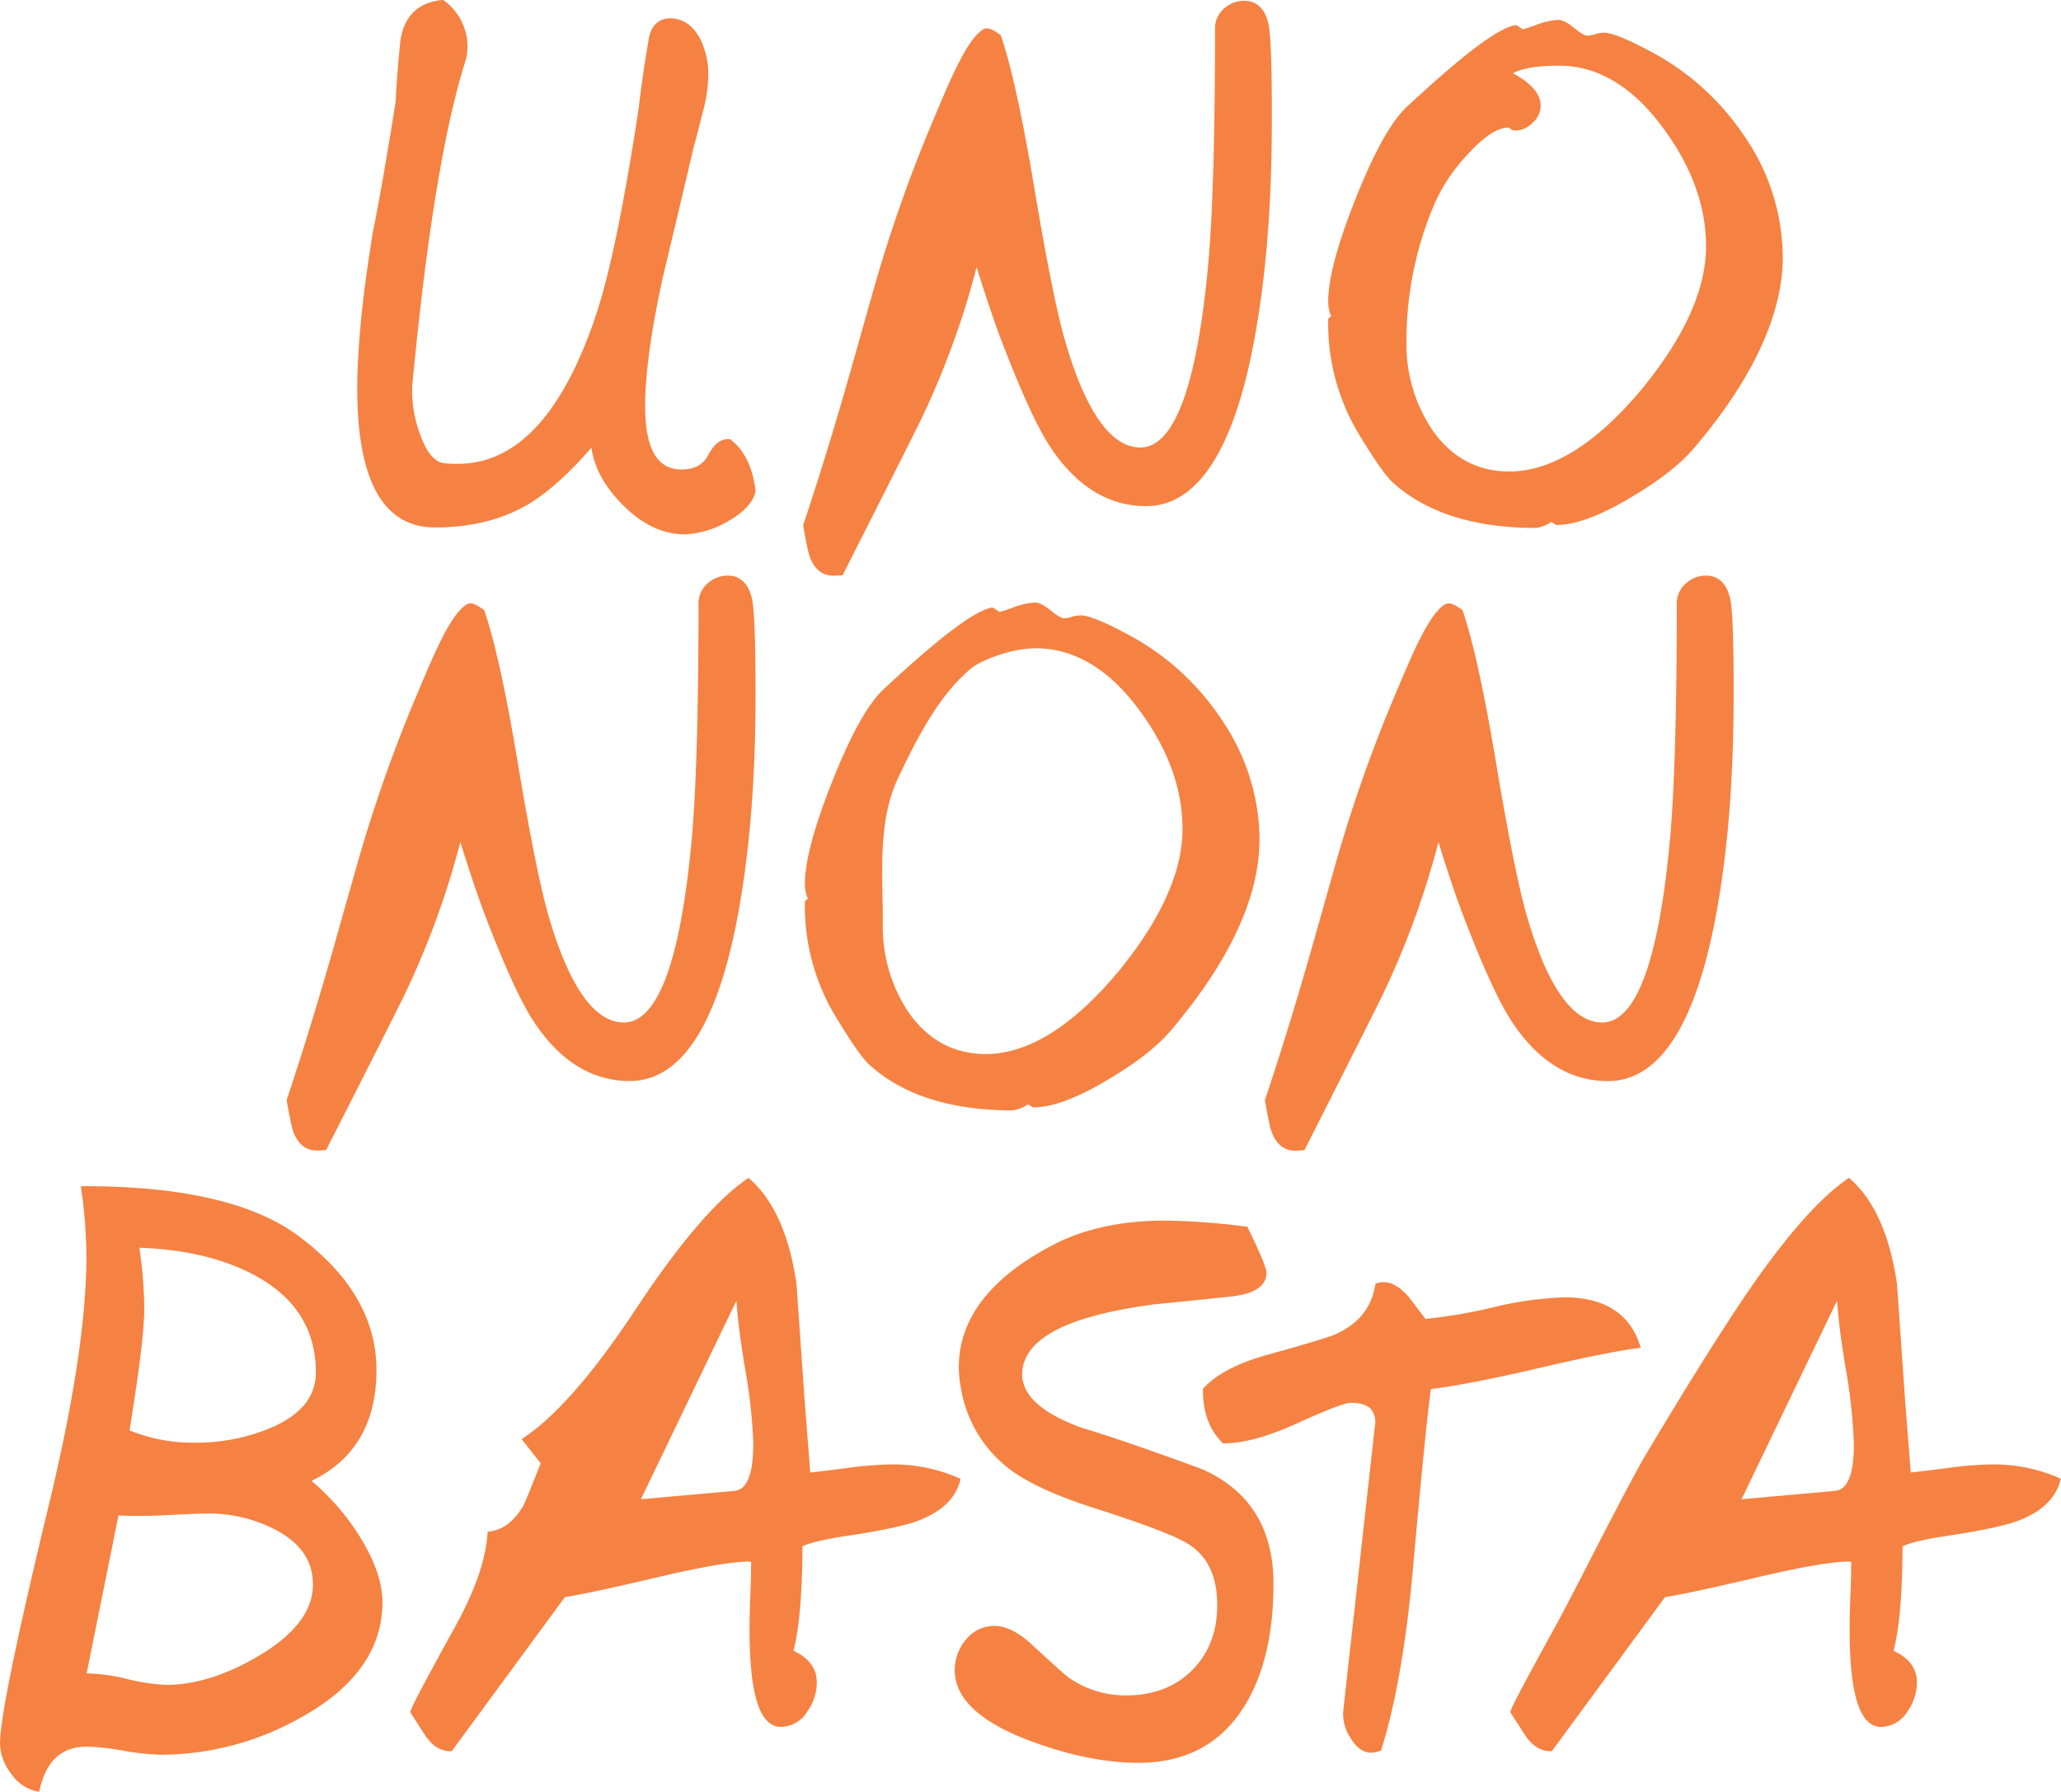 <svg xmlns="http://www.w3.org/2000/svg" viewBox="0 0 477.31 415.01"><defs><style>.cls-1{fill:#f58242;}</style></defs><g id="Livello_2" data-name="Livello 2"><g id="Livello_1-2" data-name="Livello 1"><path class="cls-1" d="M72.13,343c10-4.78,15.06-13.42,15.06-25.68,0-11.87-6.22-22.41-18.48-31.34-10.27-7.45-26.78-11.23-49.07-11.23h-.92l.13.91A109,109,0,0,1,20,291.31c0,14.07-2.89,33.2-8.59,56.85C3.72,380,0,398.22,0,403.85a11.72,11.72,0,0,0,2.5,6.86,9.6,9.6,0,0,0,5.81,4.15l.76.15.18-.75c1.56-6.53,5.13-9.7,10.9-9.7a56.28,56.28,0,0,1,8.35.93,58.49,58.49,0,0,0,8.7.95A66.21,66.21,0,0,0,70,397.64c12.32-6.89,18.57-15.81,18.57-26.53,0-4.8-2-10.22-5.84-16.13A54.66,54.66,0,0,0,72.13,343ZM59.9,383.55c-7.51,4.45-14.71,6.71-21.42,6.71a46.4,46.4,0,0,1-9.12-1.39,43.73,43.73,0,0,0-9-1.27h-.3L27.44,351a96.19,96.19,0,0,0,9.89,0c5.76-.29,9.28-.43,10.44-.43a33.62,33.62,0,0,1,16.17,3.83c5.74,3.06,8.53,7.21,8.53,12.68C72.47,373.08,68.24,378.61,59.9,383.55Zm3-52.9a45,45,0,0,1-18.1,3.51A38.78,38.78,0,0,1,30,331.31c2.26-13.95,3.41-23.36,3.41-28A95.63,95.63,0,0,0,32.26,289c10.6.38,19.62,2.54,26.82,6.44,9.34,5.05,14.07,12.59,14.07,22.4C73.15,323.44,69.79,327.63,62.89,330.65Z"></path><path class="cls-1" d="M222.44,342.52l-.64-.28a38.07,38.07,0,0,0-15.15-3.05,83.91,83.91,0,0,0-10,.77c-4.39.57-7.4.94-9,1.11l-1.3-16.65-1.88-27c-1.61-11.17-5.2-19.3-10.66-24.19l-.47-.42-.52.37c-7.15,5-15.8,15.2-25.69,30.22-9.68,14.62-18.3,24.53-25.62,29.45l-.71.48,4.42,5.6c-2.21,5.6-3.57,8.9-4,9.78-2.08,3.57-4.66,5.59-7.69,6l-.64.09,0,.64c-.45,5.88-2.86,12.86-7.15,20.73-6.5,11.79-10,18.32-10.62,20l-.15.38,3.66,5.66c1.62,2.26,3.51,3.4,5.59,3.4h.4l26.21-35.69c3.28-.47,10.71-2.06,22.08-4.74,9.9-2.31,16.81-3.48,20.54-3.48a.54.54,0,0,1,.53.23c-.05.57-.05,1.47-.05,2.9,0,.34-.06,2-.17,4.91s-.17,5.51-.17,7.71c0,15.16,2.38,22.54,7.27,22.54a7.25,7.25,0,0,0,6.11-3.58,11.51,11.51,0,0,0,2.19-6.77c0-3.17-1.81-5.61-5.39-7.28,1.35-5.33,2.05-13.47,2.07-24.2,1.9-.9,5.77-1.77,11.52-2.6,7.05-1.08,12.15-2.19,15.16-3.28,5.34-2,8.63-5.07,9.78-9.06Zm-48-7.9c0,6.87-1.47,10.47-4.38,10.71l-21.63,1.93,22.12-46c.25,3.86.88,8.94,1.9,15.15A125.09,125.09,0,0,1,174.47,334.62Z"></path><path class="cls-1" d="M278.32,340.26c-12-4.41-21.35-7.62-27.79-9.55-9.16-3.32-13.8-7.48-13.8-12.38,0-4.57,3.31-8.34,9.83-11.2,5-2.18,12.13-3.88,21.08-5.05q8.78-.85,17.66-1.8c5.33-.62,8-2.46,8-5.48,0-.72-.49-2.54-4.26-10.32l-.19-.39-.43,0a161.9,161.9,0,0,0-18.68-1.37c-10,0-18.68,1.89-25.86,5.63-14.49,7.56-21.83,17.09-21.83,28.33a26.49,26.49,0,0,0,.52,5,29.59,29.59,0,0,0,11.65,18.91c4.09,3,10.65,6,19.5,8.81,10.2,3.27,17.07,5.83,20.42,7.62,5.22,2.77,7.76,7.62,7.76,14.81,0,6.17-2,11.24-5.86,15.08s-9,5.78-15.17,5.78a22.77,22.77,0,0,1-13.19-4c-.6-.41-2.58-2.08-8.61-7.69-3.15-2.91-6.08-4.39-8.72-4.39a8.32,8.32,0,0,0-6.67,3.19,10.85,10.85,0,0,0-2.57,7.08c0,6.47,5.8,11.94,17.23,16.26,9.08,3.43,17.61,5.17,25.34,5.17,10.88,0,19.14-4.43,24.55-13.17,4.44-7.2,6.69-16.66,6.69-28.13C295,354.09,289.38,345.12,278.32,340.26Z"></path><path class="cls-1" d="M379,312.3l1-.13-.32-.92c-2.44-7.14-8.29-10.76-17.38-10.76a83,83,0,0,0-16.54,2.32,117.77,117.77,0,0,1-15.64,2.68c-1.23-1.65-2.49-3.3-3.79-5-2.56-2.95-4.95-4-7.3-3.31l-.48.14-.09.49c-.87,5.06-3.76,8.69-8.85,11.1-1.37.66-6.69,2.28-15.81,4.81-6.93,1.9-12,4.5-15,7.73l-.21.23V322c0,5.09,1.48,9.15,4.41,12.07l.23.24h.33c4.47,0,10.24-1.61,17.13-4.76,8.33-3.82,11.23-4.62,12.2-4.62,2.19,0,3.75.49,4.63,1.47a4.91,4.91,0,0,1,.88,4l-7.33,66a10.05,10.05,0,0,0,1.56,5.94c1.39,2.41,3.06,3.63,4.95,3.63a6.93,6.93,0,0,0,1.85-.37l.4-.13.13-.4c3.3-10.58,5.75-24.66,7.28-41.85,2-22.46,3.41-36.4,4.16-41.48,5.71-.71,13.65-2.24,23.62-4.54C366,314.61,374,313,379,312.3Z"></path><path class="cls-1" d="M476.66,342.24a38,38,0,0,0-15.15-3.05,83.91,83.91,0,0,0-10,.77c-4.39.57-7.4.94-9,1.11l-1.3-16.65-1.88-27c-1.62-11.17-5.2-19.3-10.66-24.19l-.48-.42-.51.37c-7.16,5-15.8,15.2-25.7,30.22-9.68,14.63-21.56,34.79-21.69,35-4.18,7.59-8.63,16.27-12.56,23.93-2.89,5.61-5.38,10.46-7.22,13.84-6.5,11.8-10,18.32-10.62,20l-.15.38,3.66,5.66c1.63,2.26,3.51,3.4,5.59,3.4h.41l26.21-35.69c3.28-.47,10.7-2.06,22.07-4.74,9.9-2.31,16.81-3.48,20.54-3.48a.53.53,0,0,1,.53.23c-.05.57-.05,1.47-.05,2.9,0,.34-.06,2-.17,4.91s-.17,5.51-.17,7.71c0,15.16,2.38,22.54,7.28,22.54a7.25,7.25,0,0,0,6.11-3.58,11.58,11.58,0,0,0,2.19-6.77c0-3.17-1.82-5.61-5.4-7.28,1.36-5.33,2.05-13.47,2.07-24.2,1.9-.9,5.77-1.77,11.52-2.6,7.06-1.08,12.16-2.19,15.16-3.28,5.34-2,8.63-5.07,9.78-9.06l.2-.67Zm-47.32-7.62c0,6.87-1.48,10.47-4.39,10.71l-21.62,1.93,22.12-46c.24,3.86.88,8.94,1.9,15.15A125.23,125.23,0,0,1,429.34,334.62Z"></path><path class="cls-1" d="M175,113.75c-.66-5.47-2.6-9.47-5.74-11.89l-.2-.15h-.23c-1.84-.15-3.49,1.16-4.92,3.85-1.14,2.14-3.14,3.18-6.1,3.18-5.65,0-8.4-4.81-8.4-14.72,0-7.32,1.37-17.3,4.06-29.65q3.6-15,7.11-30c.75-2.78,1.47-5.55,2.16-8.33a35.36,35.36,0,0,0,1.31-8.6,18.92,18.92,0,0,0-1.85-8.37c-1.69-3.2-4.06-4.82-7-4.82-1.74,0-4,.73-4.87,4.26-1.22,7.18-2,12.74-2.4,16.49-3.33,21.88-6.58,37.74-9.64,47.15-7.64,23.41-18.47,35.28-32.2,35.28a26,26,0,0,1-3.32-.15c-2.18-.32-4-2.54-5.45-6.6A28.78,28.78,0,0,1,95.46,91c0-.78,0-1.56.08-2.32,3.23-34,7.33-59,12.2-74.38a11,11,0,0,0,.52-3.29A13.1,13.1,0,0,0,102.91.2l-.26-.2-.31,0c-5.45.58-8.67,3.65-9.59,9.2-.64,6.34-1,11.2-1.12,14.35C89.51,36.88,87.74,47,86.36,53.73,84,68.16,82.74,80.39,82.74,90.09c0,21.28,6.06,32.08,18,32.08,8.21,0,15.39-1.76,21.36-5.23,4.55-2.65,9.55-7.11,14.87-13.26.6,4.45,2.92,8.79,6.91,12.92,4.59,4.76,9.53,7.17,14.69,7.17a21.26,21.26,0,0,0,9.5-2.74c3.86-2.07,6.17-4.42,6.87-7l0-.15Z"></path><path class="cls-1" d="M293.76,5.53c-1-4.41-3.57-5.34-5.57-5.34A6.84,6.84,0,0,0,283.45,2a6,6,0,0,0-2.06,4.63c0,24.22-.51,42.36-1.52,53.92-2.56,28.6-7.86,43.1-15.76,43.1-6.82,0-12.7-8.33-17.47-24.78-1.85-6.43-4.18-18-6.94-34.38-2.82-17-5.47-29.18-7.87-36.13l-.09-.25-.45-.3c-1.21-.82-2.47-1.66-3.59-1-3.69,2.21-7.57,11.45-11.31,20.38l-1.18,2.81a339.25,339.25,0,0,0-13.34,38.63c-.7,2.46-1.46,5.14-2.28,8.06-3.31,11.79-7.43,26.46-13.5,44.7l-.07.19,0,.2c1,5.68,1.38,6.89,1.55,7.26,1.3,3.47,3.54,4.3,5.37,4.3a4.93,4.93,0,0,0,.55,0l1.66-.11.2-.4c11.31-22.35,17.23-34.11,18.09-35.94a195.23,195.23,0,0,0,12.74-35c2.29,7.34,4.26,13.15,5.87,17.31,4.53,11.84,8.33,20.07,11.28,24.47,6,9,13.43,13.56,22.1,13.56,11.8,0,20.19-12.76,24.94-37.93,2.77-14.59,4.17-31.73,4.17-50.94C294.58,15.48,294.31,8,293.76,5.53Z"></path><path class="cls-1" d="M404.19,31.84A59.55,59.55,0,0,0,382.78,12.2C377,9.08,373.3,7.57,371.41,7.57a7.91,7.91,0,0,0-2.13.38,6.8,6.8,0,0,1-1.71.32c-.24,0-1-.16-2.84-1.67-1.69-1.36-2.9-2-3.8-2a16.32,16.32,0,0,0-5.15,1.18c-1.26.46-2.3.79-3.12,1l-1.51-1-.31.06c-4,.73-12.27,7-25.2,19.06-3.6,3.49-7.43,10.4-11.7,21.14-4.21,10.58-6.34,18.57-6.34,23.77a8.5,8.5,0,0,0,.68,3.45l-.68.55v.37a49.51,49.51,0,0,0,7.12,26.42c3.69,6.05,6.2,9.65,7.67,11,7.7,7.09,18.9,10.68,33.29,10.68a8,8,0,0,0,3.6-1.41l1.07.71h.23c4.32,0,10.09-2.15,17.16-6.39,6.57-3.87,11.51-7.75,14.69-11.52,13.56-16,20.44-30.87,20.44-44.15A49.56,49.56,0,0,0,404.19,31.84ZM325.73,79.06a80.4,80.4,0,0,1,6.71-32.35,39.91,39.91,0,0,1,7.16-10.62c3.88-4.35,7.19-6.55,9.83-6.55,0,0,.06,0,.16.12a1.93,1.93,0,0,0,1.42.58,5.65,5.65,0,0,0,3.91-1.79,5.29,5.29,0,0,0,1.89-3.87c0-2.79-2.11-5.29-6.44-7.61,2.09-1.16,5.69-1.75,10.74-1.75,8.89,0,17,4.83,24,14.36,6.62,8.9,10,18.15,10,27.48,0,10-5.1,21.25-15.15,33.38-10.48,12.45-20.71,18.77-30.42,18.77-7.36,0-13.37-3.24-17.83-9.62A35.59,35.59,0,0,1,325.73,79.06Z"></path><path class="cls-1" d="M400.7,138.68c-1-4.42-3.56-5.35-5.57-5.35a6.84,6.84,0,0,0-4.74,1.85,6.05,6.05,0,0,0-2.06,4.63c0,24.22-.51,42.36-1.51,53.92-2.56,28.6-7.87,43.1-15.77,43.1-6.82,0-12.7-8.33-17.47-24.77-1.85-6.44-4.18-18-6.94-34.39-2.82-17-5.47-29.18-7.87-36.12l-.09-.26-.44-.3c-1.22-.81-2.47-1.65-3.59-1-3.7,2.22-7.57,11.46-11.32,20.39l-1.18,2.8a338.77,338.77,0,0,0-13.33,38.63c-.71,2.46-1.46,5.14-2.28,8.06-3.31,11.79-7.43,26.46-13.51,44.7l-.07.19,0,.2c1,5.68,1.39,6.89,1.56,7.26,1.29,3.48,3.54,4.3,5.36,4.3a5.12,5.12,0,0,0,.56,0l1.65-.11.21-.4c11.14-22,17.23-34.12,18.08-35.94a195.83,195.83,0,0,0,12.75-35c2.28,7.34,4.25,13.15,5.86,17.31,4.53,11.84,8.33,20.08,11.28,24.47,6,9,13.43,13.56,22.1,13.56,11.8,0,20.19-12.76,24.94-37.93,2.77-14.59,4.18-31.72,4.18-50.94C401.53,148.62,401.26,141.16,400.7,138.68Z"></path><path class="cls-1" d="M174.15,138.68c-1-4.42-3.57-5.35-5.58-5.35a6.84,6.84,0,0,0-4.74,1.85,6.05,6.05,0,0,0-2.06,4.63c0,24.22-.51,42.36-1.51,53.92-2.56,28.6-7.87,43.1-15.77,43.1-6.82,0-12.7-8.33-17.47-24.77-1.85-6.44-4.18-18-6.94-34.39-2.82-17-5.47-29.19-7.87-36.12l-.09-.26-.45-.3c-1.21-.81-2.46-1.65-3.58-1-3.7,2.22-7.57,11.45-11.32,20.39l-1.18,2.8a340.73,340.73,0,0,0-13.33,38.63c-.71,2.45-1.46,5.13-2.28,8-3.31,11.8-7.43,26.48-13.51,44.73l-.07.19,0,.2c1,5.68,1.39,6.89,1.56,7.26,1.29,3.47,3.54,4.3,5.36,4.3a5.12,5.12,0,0,0,.56,0l1.65-.11.2-.4C86.92,244,93,231.87,93.86,230.05a195.83,195.83,0,0,0,12.75-35c2.29,7.34,4.26,13.16,5.86,17.31,4.54,11.84,8.33,20.08,11.28,24.47,6,9,13.43,13.56,22.1,13.56,11.8,0,20.19-12.76,24.94-37.93,2.77-14.59,4.18-31.73,4.18-50.94C175,148.62,174.7,141.16,174.15,138.68Z"></path><path class="cls-1" d="M283,166.8a59.35,59.35,0,0,0-21.4-19.64c-5.76-3.12-9.48-4.63-11.37-4.63a8.37,8.37,0,0,0-2.14.37,6.23,6.23,0,0,1-1.7.32c-.24,0-1-.16-2.84-1.66-1.69-1.37-2.9-2-3.8-2a16,16,0,0,0-5.15,1.18c-1.26.45-2.3.79-3.12,1l-1.52-1-.3,0c-4,.73-12.27,7-25.2,19.07-3.6,3.48-7.43,10.4-11.7,21.13-4.21,10.58-6.35,18.58-6.35,23.78a8.5,8.5,0,0,0,.68,3.45l-.68.54v.37a49.4,49.4,0,0,0,7.13,26.42c3.69,6.06,6.2,9.66,7.67,11,7.7,7.09,18.9,10.69,33.28,10.69a8.13,8.13,0,0,0,3.61-1.41l1.07.71h.23c4.31,0,10.09-2.16,17.16-6.4,6.56-3.87,11.51-7.74,14.69-11.51,13.56-16,20.44-30.88,20.44-44.16A49.54,49.54,0,0,0,283,166.8ZM273.86,192c0,10-5.1,21.24-15.15,33.38-10.48,12.45-20.72,18.76-30.42,18.76-7.37,0-13.37-3.24-17.84-9.62a35.63,35.63,0,0,1-6-20.52c0-1.94,0-3.91-.07-5.9-.18-9.55-.36-19.43,3.55-27.76,5.26-11.2,10.16-19.82,16.95-25.5,1.88-1.65,9-4.68,15-4.68,8.9,0,17,4.83,24,14.36C270.5,173.44,273.86,182.69,273.86,192Z"></path></g></g></svg>